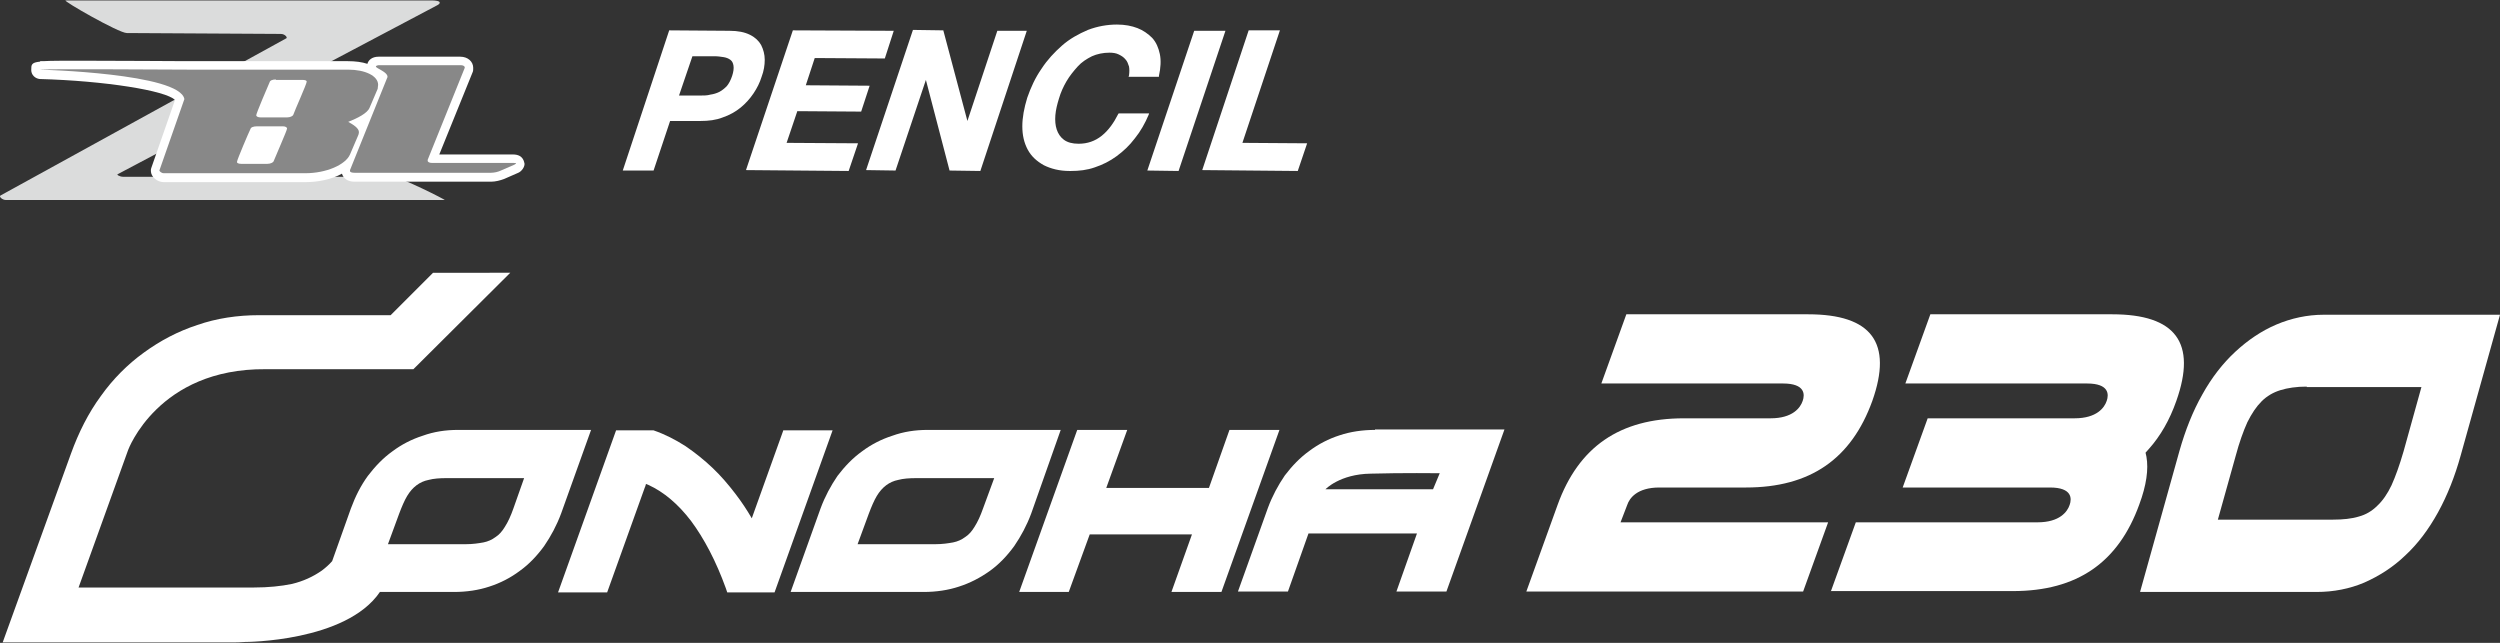 <?xml version="1.0" encoding="utf-8"?>
<!-- Generator: Adobe Illustrator 26.5.0, SVG Export Plug-In . SVG Version: 6.00 Build 0)  -->
<svg version="1.1" id="レイヤー_1" xmlns="http://www.w3.org/2000/svg" xmlns:xlink="http://www.w3.org/1999/xlink" x="0px"
	 y="0px" width="560px" height="144px" viewBox="0 0 560 144" style="enable-background:new 0 0 560 144;" xml:space="preserve">
<rect x="0" y="0" width="560" height="144" fill="#333333" stroke="none"/>
<style type="text/css">
	.st0{fill:#FFFFFF;}
	.st1{fill:#DBDCDC;}
	.st2{fill:#231815;}
	.st3{fill:#888888;}
</style>
<g>
	<path class="st0" d="M139.5,38.2l10.4-31.4l13.5,0.1c1.9,0,3.4,0.3,4.6,0.9c1.2,0.6,2,1.4,2.5,2.3c0.5,1,0.8,2.1,0.8,3.3
		c0,1.2-0.2,2.5-0.7,3.8c-0.4,1.3-1,2.5-1.8,3.7c-0.8,1.2-1.8,2.3-2.9,3.2c-1.1,0.9-2.5,1.7-4,2.2c-1.5,0.6-3.2,0.8-5,0.8l-6.8,0
		l-3.7,11.1L139.5,38.2z M152.1,21.4l4.8,0c0.8,0,1.5,0,2.2-0.2c0.7-0.1,1.4-0.3,2-0.6c0.6-0.3,1.2-0.8,1.7-1.3
		c0.5-0.6,0.9-1.4,1.2-2.3c0.3-0.9,0.4-1.7,0.3-2.3c-0.1-0.6-0.3-1-0.7-1.3c-0.4-0.3-0.9-0.5-1.5-0.6c-0.7-0.1-1.3-0.2-2.1-0.2
		l-4.9,0L152.1,21.4z"/>
	<polygon class="st0" points="167.1,38.1 177.6,6.8 200.2,6.9 198.2,13.1 182.5,13 180.5,19.1 194.8,19.2 192.9,25 178.6,24.9 
		176.2,32 192.2,32.1 190.1,38.3 	"/>
	<polygon class="st0" points="212.7,38.2 207.4,17.9 200.6,38.2 194,38.1 204.5,6.7 211.3,6.8 216.7,27.1 223.4,6.9 230,6.9 
		219.6,38.3 	"/>
	<path class="st0" d="M239.6,38.3c-2.3,0-4.2-0.5-5.8-1.3c-1.6-0.9-2.8-2-3.6-3.5c-0.8-1.5-1.2-3.2-1.2-5.2c0-2,0.4-4.1,1.1-6.4
		c0.8-2.3,1.8-4.5,3.2-6.5c1.3-2,2.9-3.7,4.6-5.2c1.7-1.5,3.7-2.6,5.8-3.5c2.1-0.8,4.3-1.2,6.5-1.2c1.8,0,3.3,0.3,4.6,0.8
		c1.3,0.5,2.4,1.3,3.3,2.2c0.9,1,1.4,2.2,1.7,3.6c0.3,1.4,0.2,3.1-0.2,4.9l0,0.2l-6.8,0l0.1-0.3c0.1-0.8,0.1-1.4,0-2
		c-0.2-0.6-0.4-1.2-0.8-1.6c-0.4-0.5-0.9-0.8-1.5-1.1c-0.6-0.3-1.3-0.4-2.1-0.4c-1.4,0-2.8,0.3-3.9,0.8c-1.2,0.6-2.3,1.3-3.2,2.3
		c-0.9,1-1.8,2.1-2.5,3.3c-0.7,1.2-1.3,2.5-1.7,3.9c-0.4,1.3-0.7,2.5-0.8,3.7c-0.1,1.2,0,2.3,0.3,3.2c0.3,0.9,0.8,1.7,1.6,2.3
		c0.8,0.6,1.9,0.9,3.3,0.9c2,0,3.7-0.6,5.2-1.8c1.5-1.2,2.7-2.9,3.7-4.9l0.1-0.1l6.8,0l-0.1,0.3c-0.8,1.9-1.8,3.7-3.1,5.3
		c-1.2,1.6-2.6,2.9-4.1,4c-1.5,1.1-3.1,1.9-4.9,2.5c-1.7,0.6-3.5,0.8-5.3,0.8H239.6z"/>
	<polygon class="st0" points="257,38.2 267.5,6.9 274.5,6.9 264,38.3 	"/>
	<polygon class="st0" points="269.3,38.1 279.7,6.8 286.7,6.8 278.3,32 292.8,32.1 290.7,38.3 	"/>
	<g>
		<g>
			<path class="st0" d="M341.9,132.5l7-19.4c4.7-13,13.9-19.4,28.3-19.4h19.4c5,0,6.7-2.4,7.2-3.9c0.5-1.4,0.6-3.9-4.4-3.9h-40.7
				l5.6-15.5h40.7c14.3,0,19,6.4,14.4,19.4c-4.7,13-13.9,19.4-28.3,19.4h-19.4c-5,0-6.7,2.4-7.2,3.9L363,117h46.5l-5.6,15.5H341.9z"
				/>
			<path class="st0" d="M410.1,132.5l5.6-15.5h40.7c5,0,6.7-2.4,7.2-3.9c0.5-1.4,0.6-3.9-4.4-3.9h-33l5.6-15.5h32.9
				c5,0,6.7-2.4,7.2-3.9c0.5-1.4,0.6-3.9-4.4-3.9h-40.7l5.6-15.5h40.7c14.3,0,19,6.4,14.4,19.4c-1.5,4.3-3.6,7.9-6.1,10.7l-0.8,0.9
				l0.2,0.9c0.5,2.8,0,6.4-1.6,10.7c-4.7,13-13.9,19.4-28.3,19.4H410.1z"/>
			<path class="st0" d="M479.4,132.5l8.8-31.5c1.3-4.6,3-8.9,5.1-12.6c2.1-3.8,4.6-7,7.4-9.6c2.8-2.6,5.9-4.7,9.2-6.1
				c3.3-1.4,6.9-2.2,10.6-2.2H560l-8.8,31.5c-1.3,4.7-3,9-5.1,12.8c-2.1,3.8-4.5,7-7.3,9.6c-2.7,2.6-5.8,4.6-9.2,6.1
				c-3.3,1.4-6.9,2.1-10.7,2.1H479.4z M516.7,86.6c-2.3,0-4.3,0.3-5.9,0.8c-1.6,0.5-3,1.3-4.2,2.5c-1.2,1.2-2.2,2.7-3.2,4.7
				c-0.9,2-1.8,4.5-2.6,7.5l-4,14.3h25.8c2.2,0,4.2-0.2,5.8-0.7c1.5-0.4,2.9-1.2,4.1-2.4c1.2-1.1,2.3-2.7,3.2-4.6
				c0.9-2,1.8-4.5,2.7-7.6l4-14.4H516.7z"/>
		</g>
		<g>
			<path class="st0" d="M175.5,96.3l-7.1,19.8c-1.1-1.9-2.3-3.7-3.6-5.4c-1.6-2.1-3.3-4.1-5.2-5.9c-1.9-1.8-3.9-3.4-6.1-4.9
				c-2.2-1.4-4.5-2.6-7.1-3.5l-0.1,0h-8.3l-13,36.3H136l8.4-23.4c0.1-0.2,0.2-0.5,0.3-0.9l0.5,0.2c3.5,1.6,6.7,4.3,9.6,8.1
				c2.9,3.9,5.6,9,7.8,15.1l0.3,0.9h10.6l13-36.3H175.5z"/>
			<polygon class="st0" points="275.4,96.3 270.8,109.3 247.8,109.3 252.5,96.3 241.3,96.3 228.3,132.6 239.4,132.6 244.1,119.7 
				267,119.7 262.4,132.6 273.6,132.6 286.6,96.3 			"/>
			<path class="st0" d="M308,96.3c-2.8,0-5.5,0.4-7.9,1.2c-2.5,0.8-4.8,2-6.8,3.5c-2.1,1.5-3.9,3.4-5.5,5.5
				c-1.5,2.2-2.8,4.6-3.8,7.3l-6.7,18.7h11.2l4.6-13h24.3l-4.6,13h11.2l13-36.3H308z M321,109.6h-24.1c0,0,3.2-3.4,10.1-3.5
				c7-0.2,15.5-0.1,15.5-0.1L321,109.6z"/>
			<path class="st0" d="M237.6,96.3h-29.8c-2.8,0-5.4,0.4-7.9,1.3c-2.5,0.8-4.8,2-6.8,3.5c-2.1,1.5-3.9,3.4-5.5,5.5
				c-1.5,2.2-2.8,4.6-3.8,7.3l-6.7,18.7h29.8c2.8,0,5.5-0.4,7.9-1.2c2.5-0.8,4.8-2,6.9-3.5c2.1-1.5,3.9-3.4,5.5-5.6
				c1.5-2.2,2.8-4.6,3.8-7.3L237.6,96.3z M220.2,113.9c-0.6,1.7-1.2,3-1.9,4.1c-0.6,1-1.3,1.8-2.1,2.3c-0.8,0.6-1.7,1-2.7,1.2
				c-1.1,0.2-2.4,0.4-4,0.4h-17.4l2.5-6.8c0.6-1.6,1.2-3,1.8-4c0.6-1,1.3-1.8,2.1-2.4c0.8-0.6,1.7-1,2.7-1.2
				c1.1-0.3,2.5-0.4,4.1-0.4h17.4L220.2,113.9z"/>
			<path class="st0" d="M132.4,96.3h-29.8c-2.8,0-5.4,0.4-7.9,1.3c-2.5,0.8-4.8,2-6.8,3.5c-2.1,1.5-3.9,3.4-5.5,5.5
				c-1.6,2.2-2.8,4.6-3.8,7.3l-4.2,11.8c-0.7,0.8-1.5,1.5-2.3,2.1c-2,1.4-4.2,2.4-6.7,3c-2.4,0.5-5.3,0.8-8.5,0.8H17.6l11.1-30.8
				c0,0,6.7-18.3,30.8-18.1l33.1,0l21.7-21.6H97l-9.5,9.5H58c-4.8,0-9.5,0.7-13.8,2.2c-4.3,1.4-8.3,3.5-12,6.2
				c-3.6,2.6-6.9,5.9-9.6,9.7c-2.8,3.8-5,8.2-6.7,12.9L0.6,143.9h51.1c1.1,0,2.1,0,3.2-0.1c0,0,22.6,0,30.2-11.2h16.6
				c2.8,0,5.5-0.4,7.9-1.2c2.5-0.8,4.8-2,6.8-3.5c2.1-1.5,3.9-3.4,5.5-5.6c1.5-2.2,2.8-4.6,3.8-7.3L132.4,96.3z M115,113.9
				c-0.6,1.7-1.2,3-1.9,4.1c-0.6,1-1.3,1.8-2.1,2.3c-0.8,0.6-1.7,1-2.7,1.2c-1.1,0.2-2.4,0.4-4,0.4H86.9l2.5-6.8
				c0.6-1.6,1.2-3,1.8-4c0.6-1,1.3-1.8,2.1-2.4c0.8-0.6,1.7-1,2.7-1.2c1.1-0.3,2.5-0.4,4-0.4h17.4L115,113.9z"/>
		</g>
	</g>
	<g>
		<path class="st1" d="M14.7,0.1h82c0.8,0,1.8,0.1,1.8,0.5c0,0.2-0.2,0.4-0.6,0.6L26.4,39c-0.4,0.1,0.4,0.6,1.2,0.6h60.3
			c1.8,0,12.2,5.3,11.7,5.2L1.3,44.8c-0.8,0-1.6-0.8-1.2-1l64-35.2c0.4-0.1-0.2-1-1.2-1L28.4,7.4C26.6,7.4,13.9,0.1,14.7,0.1"/>
		<path class="st2" d="M110,38.7H79.4c-0.5,0-1-0.1-1-0.4v-0.2l8.3-20.6c0-0.1,0.1-0.1,0.1-0.3c0-1.1-2.6-1.9-2.6-2.3
			c0-0.2,0.5-0.3,0.7-0.3h18.3c0.5,0,0.9,0.2,0.9,0.5v0.1l-8.3,20.6V36c0,0.3,0.4,0.5,1,0.5h18.2c0.2,0,0.6,0,0.6,0.1
			c0,0.1-0.3,0.2-0.4,0.3l-3,1.3C111.6,38.5,110.7,38.7,110,38.7"/>
		<path class="st2" d="M110,38.7H79.4c-0.5,0-1-0.1-1-0.4v-0.2l8.3-20.6c0-0.1,0.1-0.1,0.1-0.3c0-1.1-2.6-1.9-2.6-2.3
			c0-0.2,0.5-0.3,0.7-0.3h18.3c0.5,0,0.9,0.2,0.9,0.5v0.1l-8.3,20.6V36c0,0.3,0.4,0.5,1,0.5h18.2c0.2,0,0.6,0,0.6,0.1
			c0,0.1-0.3,0.2-0.4,0.3l-3,1.3C111.6,38.5,110.7,38.7,110,38.7"/>
		<g>
			<path class="st2" d="M41.3,22.2c-1-5.8-32.3-6.6-32.3-6.6c0-0.2,33,0,33.2,0h35.8c3.8,0,6.7,1.4,6.7,3.4c0,0.3-0.1,0.6-0.1,0.9
				l-1.8,4.2c-0.5,1.3-2.8,2.4-4.8,3.2c1.1,0.6,2.4,1.4,2.4,2.3c0,0.3-0.1,0.6-0.2,0.8l-1.8,4.2c-1,2.3-5.3,4.2-10,4.2H36.7
				c-0.6,0-1-0.5-1-0.6L41.3,22.2z M61.8,17.8c-0.7,0-1.3,0.2-1.4,0.6c-0.4,0.9-3,7-3,7.4c0,0.3,0.4,0.5,1,0.5h5.9
				c0.7,0,1.3-0.3,1.4-0.6c0.3-0.9,3-6.9,3-7.4c0-0.3-0.4-0.4-1-0.4H61.8z M54,36.7h5.9c0.7,0,1.3-0.3,1.4-0.6c0.3-0.8,3-6.9,3-7.3
				c0-0.3-0.4-0.5-0.9-0.5h-5.9c-0.7,0-1.3,0.2-1.4,0.6c-0.4,0.8-3,6.9-3,7.3C53,36.5,53.4,36.7,54,36.7"/>
			<path class="st0" d="M114.9,34.6H98.4l7.5-18.5c0.1-0.2,0.1-0.6,0.1-0.9c0-1.4-1.2-2.5-2.9-2.5H84.8c-1.5,0-2.3,0.8-2.5,1.6
				c-1.2-0.4-2.7-0.6-4.4-0.6l-36.3,0c-2.6,0-14.6-0.1-23.3-0.1c-4.3,0-6.9,0-8.6,0.1c-0.3,0-0.5,0-0.7,0l0,0.1c-2,0.2-2,0.7-2,1.9
				c0,1.1,0.9,1.9,1.9,2c14.6,0.4,28.3,2.6,30.3,4.7l-5.3,15.2c-0.1,0.2-0.1,0.4-0.1,0.7c0,1.3,1.4,2.5,2.9,2.5h31.7
				c2.8,0,5.9-0.6,8.2-1.9c0.3,1,1.2,1.8,2.8,1.8H110c1,0,2.1-0.3,2.9-0.6l3.2-1.4c0.7-0.3,1.4-1.2,1.4-2
				C117.4,36.5,117.4,34.6,114.9,34.6z"/>
		</g>
		<path class="st3" d="M110,38.7H79.4c-0.5,0-1-0.1-1-0.4v-0.2l8.3-20.6c0-0.1,0.1-0.1,0.1-0.3c0-1.1-2.6-1.9-2.6-2.3
			c0-0.2,0.5-0.3,0.7-0.3h18.3c0.5,0,0.9,0.2,0.9,0.5v0.1l-8.3,20.6V36c0,0.3,0.4,0.5,1,0.5h18.2c0.2,0,0.6,0,0.6,0.1
			c0,0.1-0.3,0.2-0.4,0.3l-3,1.3C111.6,38.5,110.7,38.7,110,38.7"/>
		<path class="st3" d="M41.3,22.2c-1-5.8-32.3-6.6-32.3-6.6c0-0.2,33,0,33.2,0h35.8c3.8,0,6.7,1.4,6.7,3.4c0,0.3-0.1,0.6-0.1,0.9
			l-1.8,4.2c-0.5,1.3-2.8,2.4-4.8,3.2c1.1,0.6,2.4,1.4,2.4,2.3c0,0.3-0.1,0.6-0.2,0.8l-1.8,4.2c-1,2.3-5.3,4.2-10,4.2H36.7
			c-0.6,0-1-0.5-1-0.6L41.3,22.2z M61.8,17.8c-0.7,0-1.3,0.2-1.4,0.6c-0.4,0.9-3,7-3,7.4c0,0.3,0.4,0.5,1,0.5h5.9
			c0.7,0,1.3-0.3,1.4-0.6c0.3-0.9,3-6.9,3-7.4c0-0.3-0.4-0.4-1-0.4H61.8z M54,36.7h5.9c0.7,0,1.3-0.3,1.4-0.6c0.3-0.8,3-6.9,3-7.3
			c0-0.3-0.4-0.5-0.9-0.5h-5.9c-0.7,0-1.3,0.2-1.4,0.6c-0.4,0.8-3,6.9-3,7.3C53,36.5,53.4,36.7,54,36.7"/>
	</g>
</g>
</svg>
